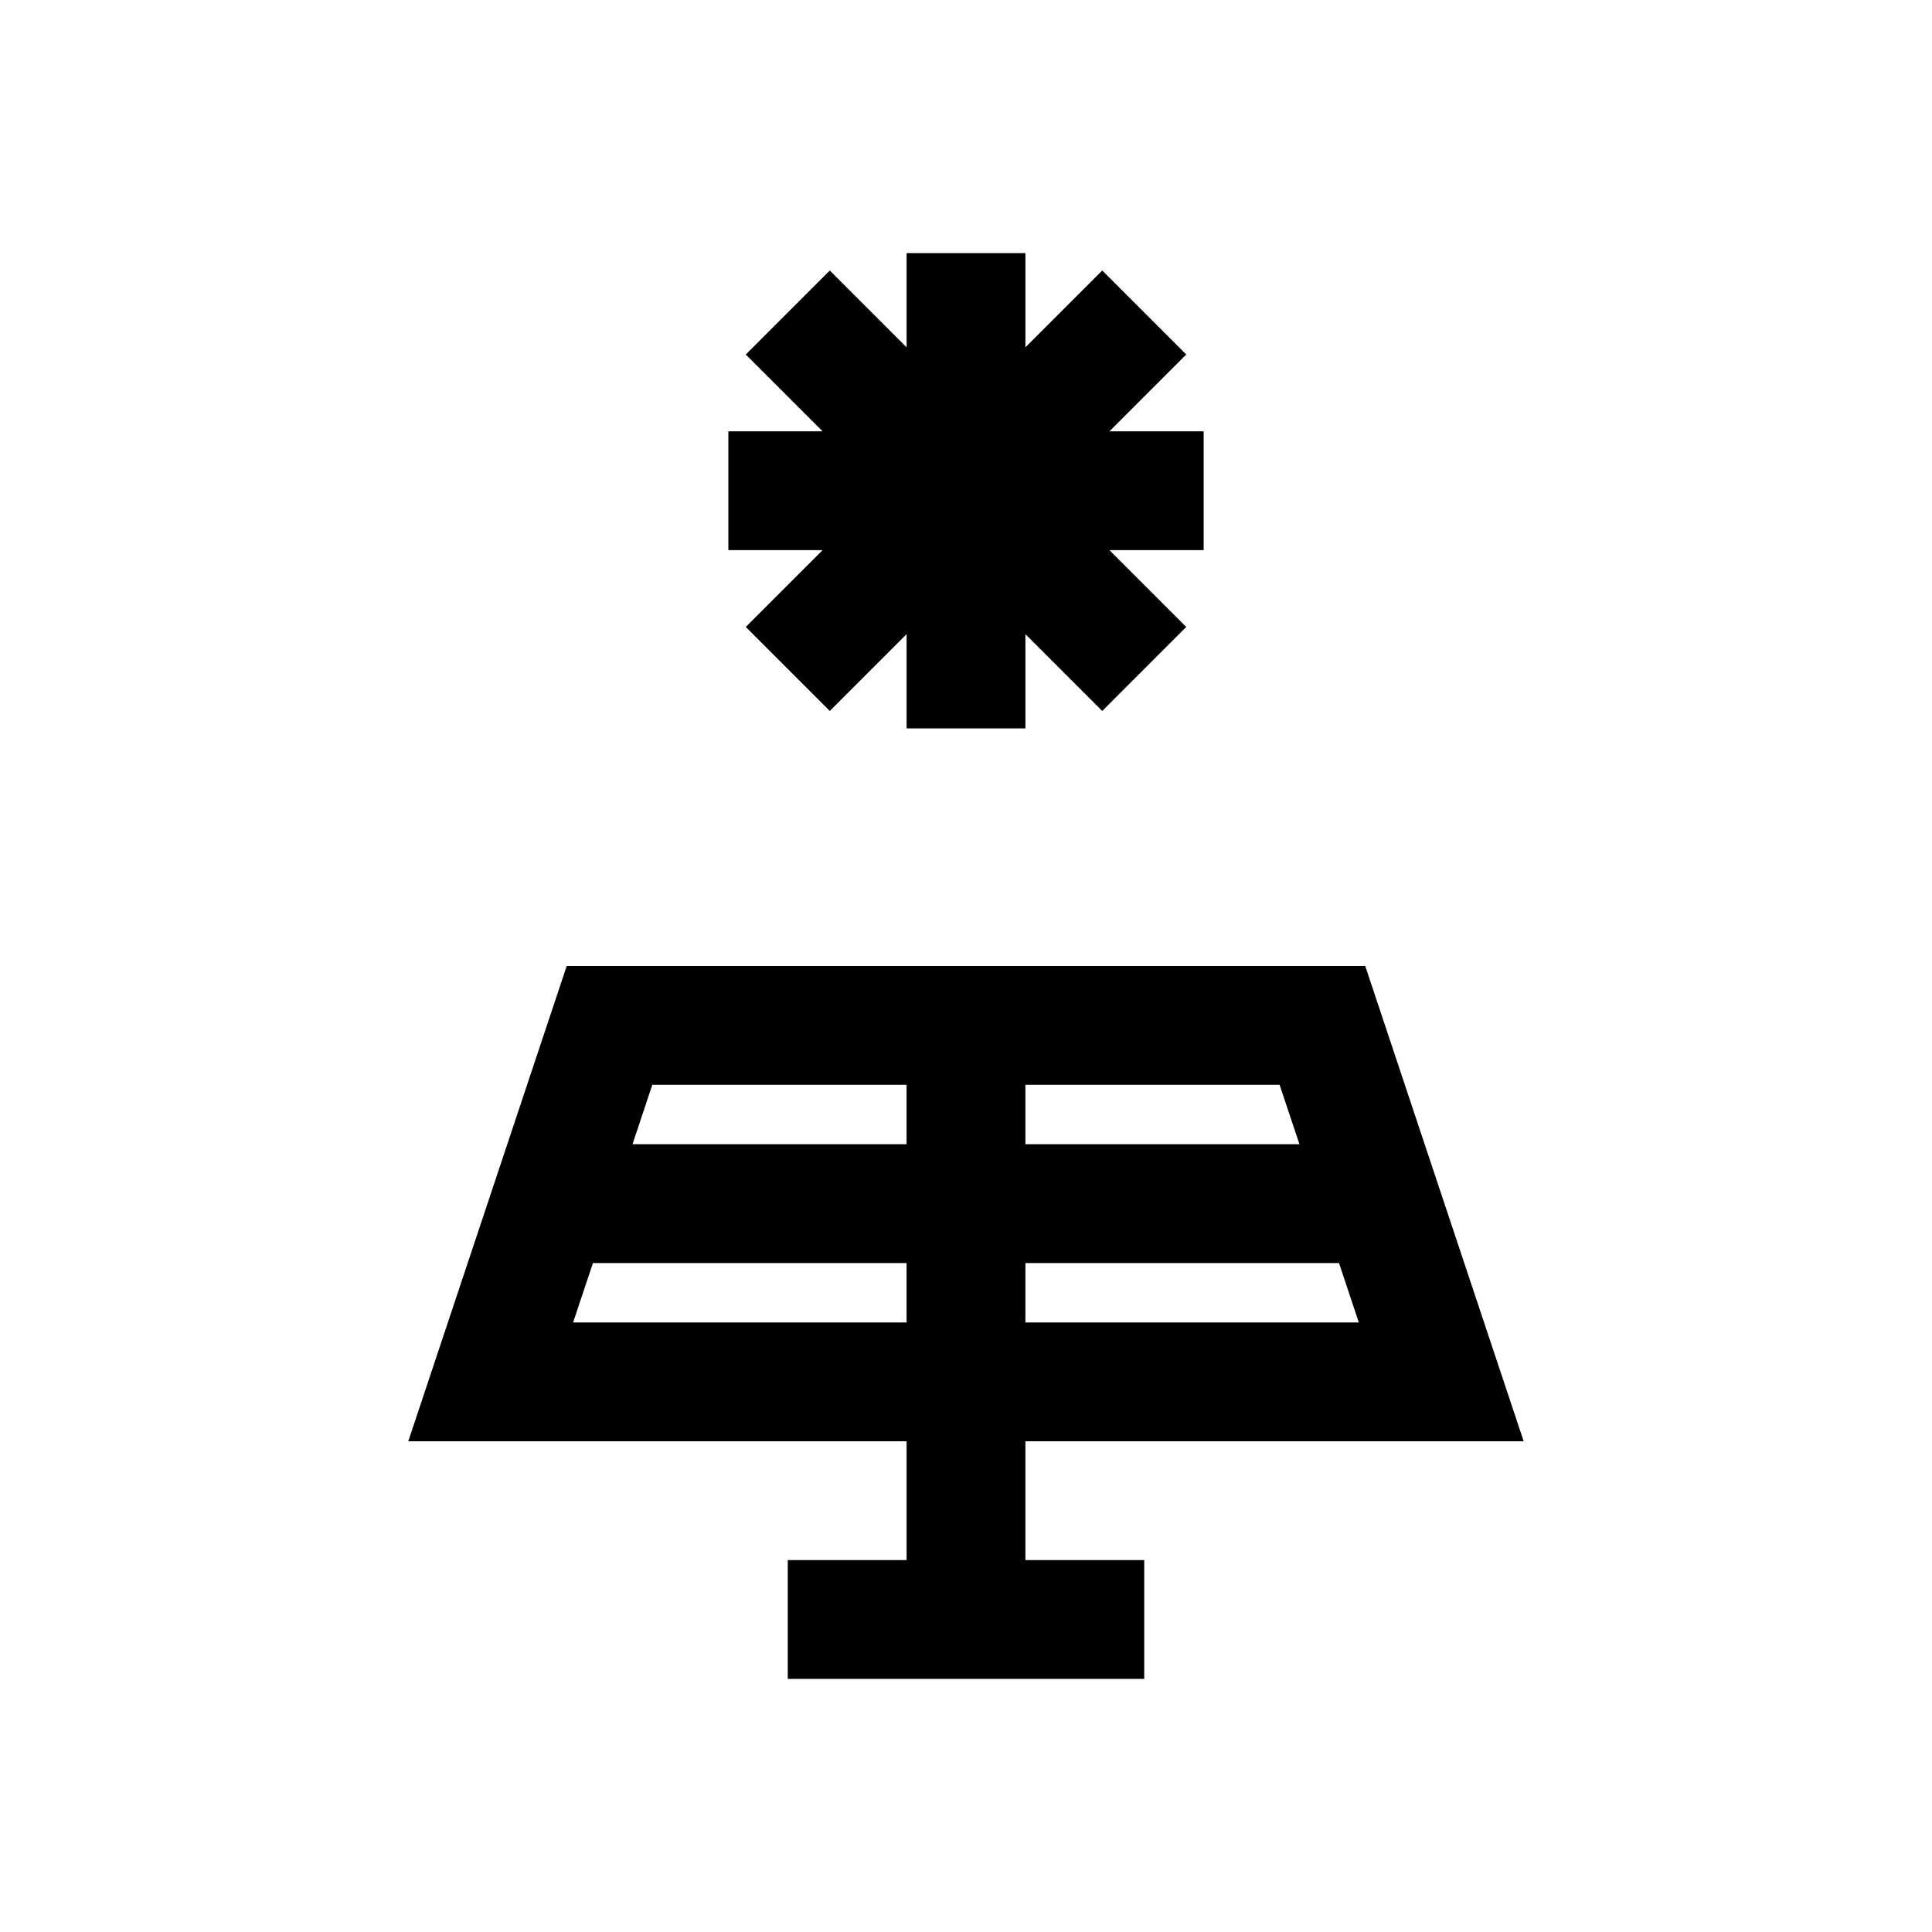 <?xml version="1.0" encoding="UTF-8"?>
<!-- Uploaded to: ICON Repo, www.iconrepo.com, Generator: ICON Repo Mixer Tools -->
<svg fill="#000000" width="800px" height="800px" version="1.1" viewBox="144 144 512 512" xmlns="http://www.w3.org/2000/svg">
 <g>
  <path d="m415.74 525.95h132.05l-41.988-125.95-211.62 0.004-41.988 125.95 132.06-0.004v31.488h-31.488v31.488h94.465v-31.488h-31.488zm0-31.488v-15.742h83.113l5.242 15.742zm72.629-47.23h-72.629v-15.742h67.367zm-104.12-15.742v15.742h-72.629l5.242-15.742zm-83.113 47.23h83.113v15.742h-88.371z"/>
  <path d="m341.64 310.15 22.262 22.262 20.355-20.359v24.973h31.488v-24.973l20.359 20.359 22.262-22.262-20.359-20.359h24.973v-31.488h-24.973l20.359-20.355-22.262-22.262-20.359 20.355v-24.969h-31.488v24.969l-20.355-20.355-22.262 22.262 20.355 20.355h-24.969v31.488h24.969z"/>
 </g>
</svg>